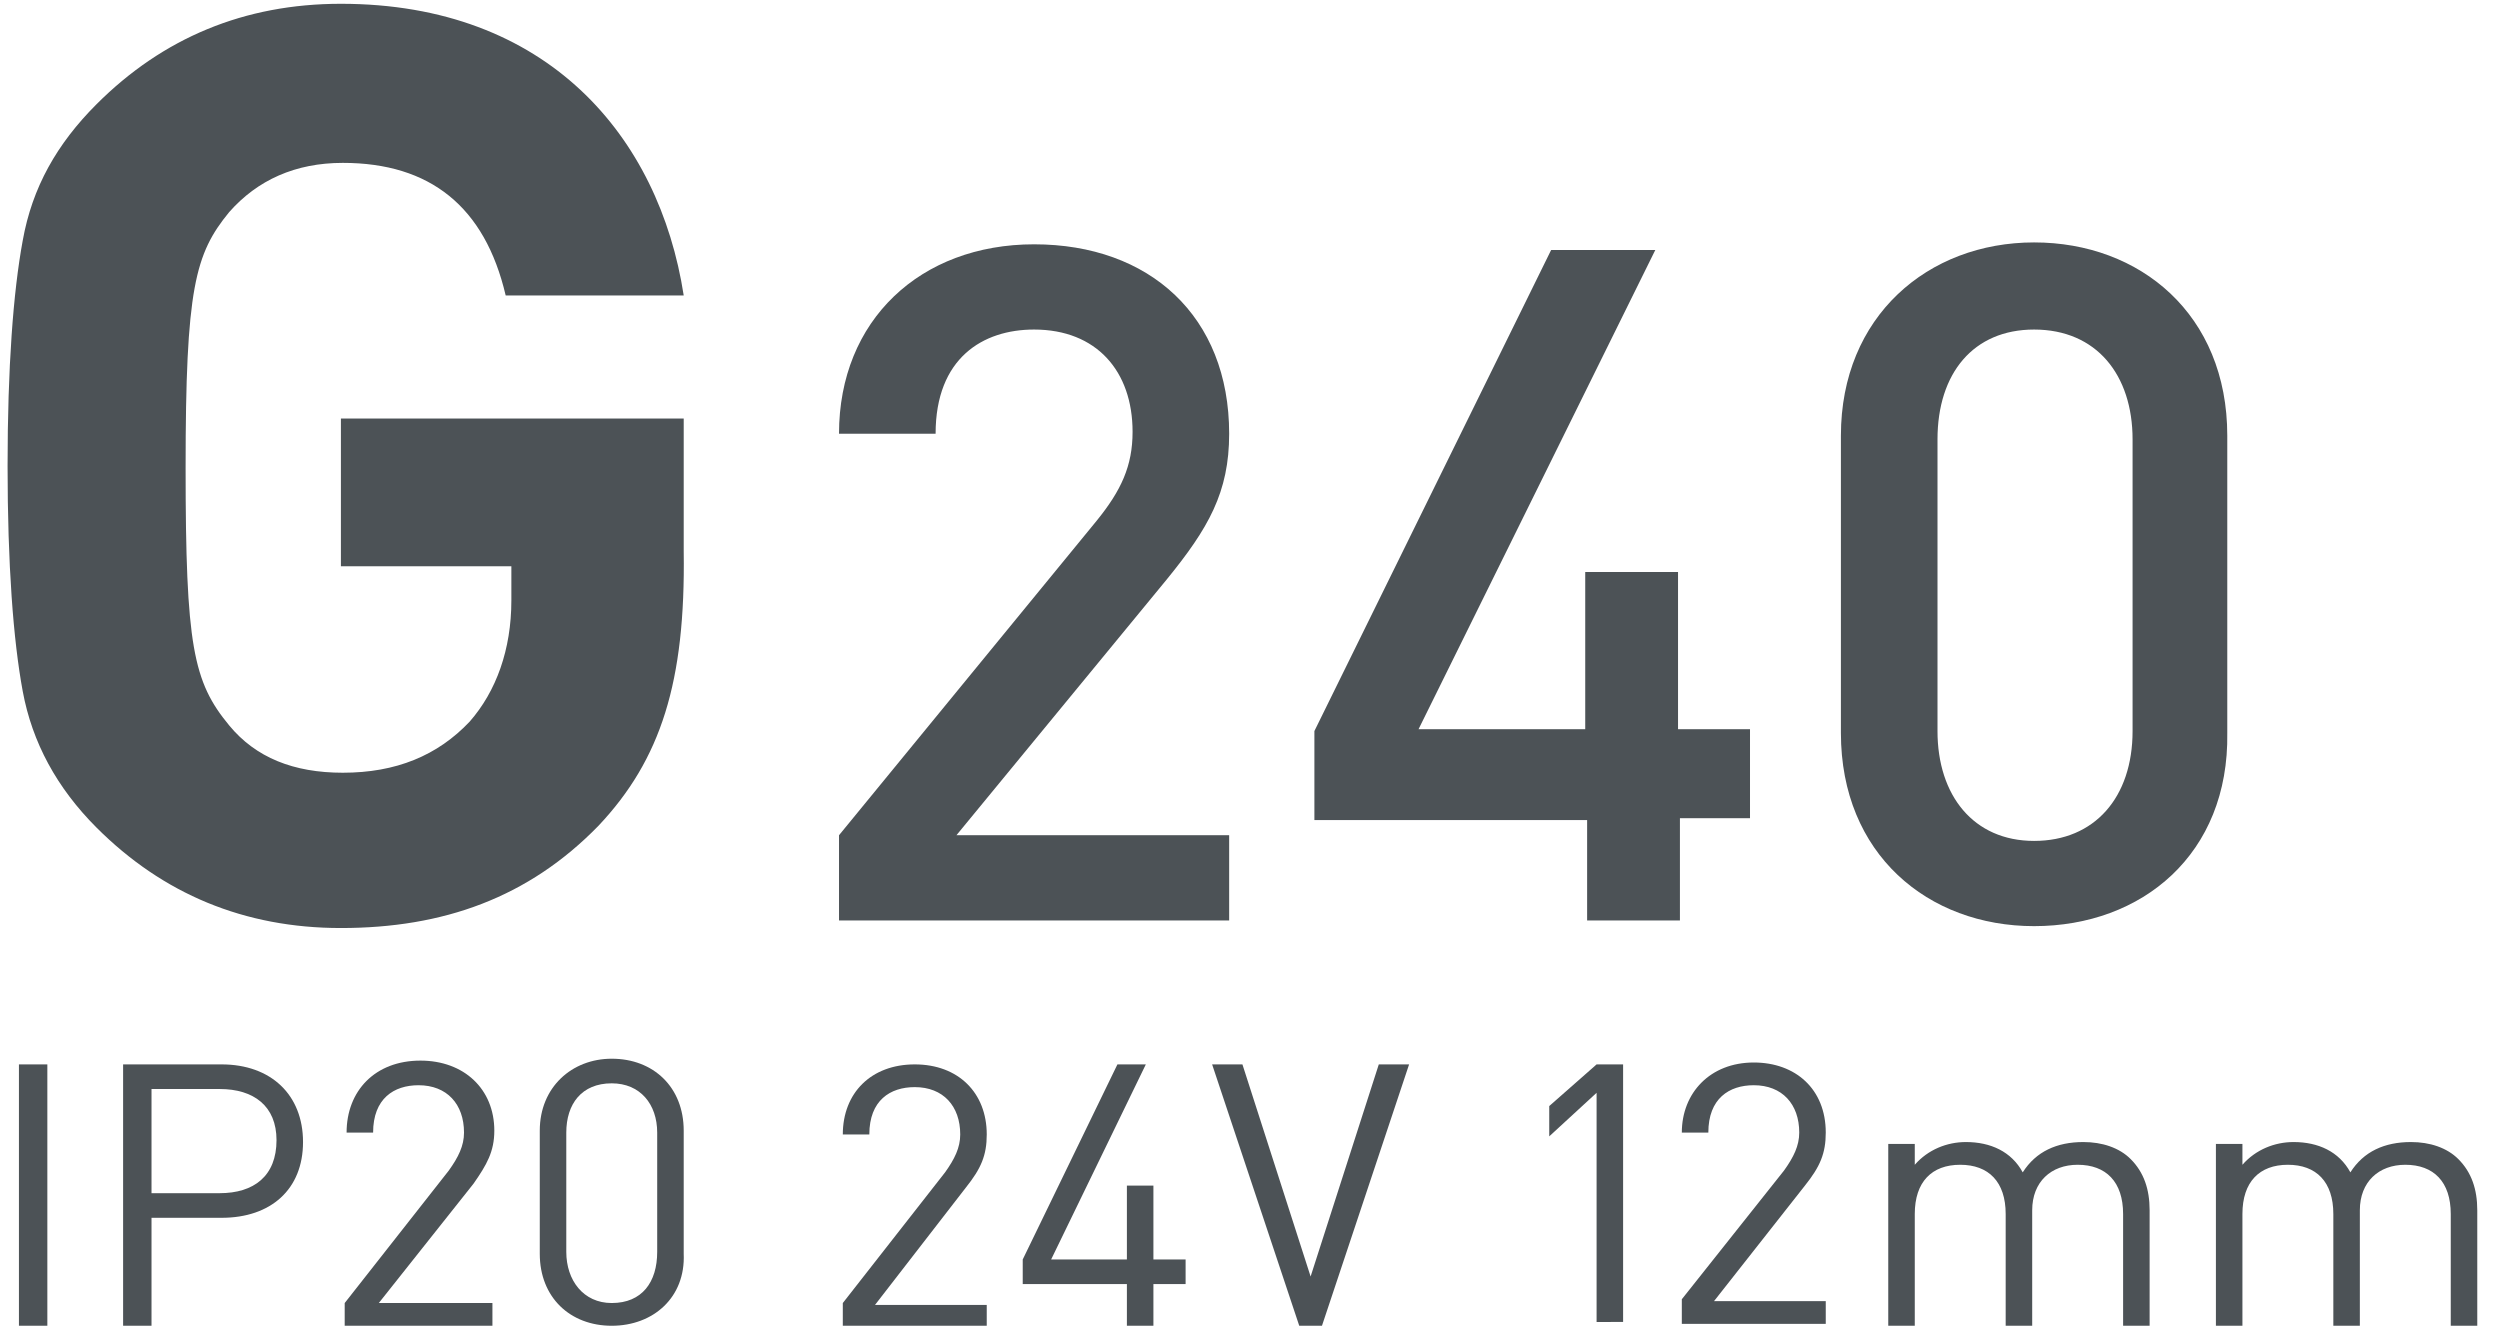 <?xml version="1.0" encoding="utf-8"?>
<!-- Generator: Adobe Illustrator 25.4.2, SVG Export Plug-In . SVG Version: 6.00 Build 0)  -->
<svg version="1.1" id="Layer_2" xmlns="http://www.w3.org/2000/svg" xmlns:xlink="http://www.w3.org/1999/xlink" x="0px" y="0px"
	 viewBox="0 0 132 70" style="enable-background:new 0 0 132 70;" xml:space="preserve">
<style type="text/css">
	.st0{fill:#4C5256;}
</style>
<g>
	<g>
		<path class="st0" d="M69.8,70h-1.2L64,56.2h1.6l3.6,11.2l3.6-11.2h1.6L69.8,70z"/>
	</g>
</g>
<g>
	<path class="st0" d="M112.1,70v-5.9c0-1.7-0.9-2.6-2.4-2.6c-1.4,0-2.4,0.9-2.4,2.4V70h-1.4v-5.9c0-1.7-0.9-2.6-2.4-2.6
		s-2.4,0.9-2.4,2.6V70h-1.4v-9.6h1.4v1.1c0.7-0.8,1.7-1.2,2.7-1.2c1.3,0,2.4,0.5,3,1.6c0.7-1.1,1.8-1.6,3.2-1.6c1,0,1.9,0.3,2.5,0.9
		c0.7,0.7,1,1.6,1,2.7V70H112.1z"/>
</g>
<g>
	<path class="st0" d="M129.4,70v-5.9c0-1.7-0.9-2.6-2.4-2.6c-1.4,0-2.4,0.9-2.4,2.4V70h-1.4v-5.9c0-1.7-0.9-2.6-2.4-2.6
		s-2.4,0.9-2.4,2.6V70H117v-9.6h1.4v1.1c0.7-0.8,1.7-1.2,2.7-1.2c1.3,0,2.4,0.5,3,1.6c0.7-1.1,1.8-1.6,3.2-1.6c1,0,1.9,0.3,2.5,0.9
		c0.7,0.7,1,1.6,1,2.7V70H129.4z"/>
</g>
<g>
	<path class="st0" d="M1,70V56.2h1.5V70H1z"/>
</g>
<g>
	<path class="st0" d="M11.7,64.3H8V70H6.5V56.2h5.2c2.6,0,4.3,1.6,4.3,4.1S14.3,64.3,11.7,64.3z M11.6,57.5H8V63h3.6
		c1.8,0,3-0.9,3-2.8C14.6,58.4,13.4,57.5,11.6,57.5z"/>
</g>
<g>
	<path class="st0" d="M18.2,70v-1.2l5.5-7c0.5-0.7,0.8-1.3,0.8-2c0-1.5-0.9-2.5-2.4-2.5c-1.3,0-2.4,0.7-2.4,2.5h-1.4
		c0-2.2,1.5-3.8,3.9-3.8c2.3,0,3.9,1.5,3.9,3.7c0,1.1-0.4,1.8-1.1,2.8l-5,6.3h6V70H18.2z"/>
</g>
<g>
	<path class="st0" d="M32.3,70c-2.2,0-3.8-1.5-3.8-3.8v-6.5c0-2.3,1.7-3.8,3.8-3.8c2.2,0,3.8,1.5,3.8,3.8v6.5
		C36.2,68.5,34.5,70,32.3,70z M34.7,59.8c0-1.5-0.9-2.6-2.4-2.6c-1.6,0-2.4,1.1-2.4,2.6v6.3c0,1.5,0.9,2.7,2.4,2.7
		c1.6,0,2.4-1.1,2.4-2.7V59.8z"/>
</g>
<g>
	<path class="st0" d="M44.5,70v-1.2l5.4-6.9c0.5-0.7,0.8-1.3,0.8-2c0-1.5-0.9-2.5-2.4-2.5c-1.3,0-2.4,0.7-2.4,2.5h-1.4
		c0-2.2,1.5-3.7,3.8-3.7c2.3,0,3.8,1.5,3.8,3.7c0,1.1-0.3,1.8-1.1,2.8l-4.8,6.2h5.9V70H44.5z"/>
	<path class="st0" d="M60.9,67.8V70h-1.4v-2.2h-5.5v-1.3l5-10.3h1.5l-5,10.3h4v-3.9h1.4v3.9h1.7v1.3H60.9z"/>
</g>
<g>
	<path class="st0" d="M31.6,43.6C27.9,47.4,23.4,49,18,49c-5.1,0-9.4-1.8-12.9-5.3c-2.1-2.1-3.4-4.5-3.9-7.2
		c-0.5-2.7-0.8-6.7-0.8-11.9s0.3-9.2,0.8-11.9C1.7,9.9,3,7.6,5.1,5.5C8.6,2,12.9,0.2,18,0.2c10.9,0,16.8,7,18.1,15.4h-9.4
		c-1.1-4.7-4-7-8.6-7c-2.5,0-4.5,0.9-6,2.6c-1.8,2.2-2.3,4-2.3,13.5c0,9.4,0.4,11.3,2.3,13.6c1.4,1.7,3.4,2.5,6,2.5
		c2.8,0,5-0.9,6.7-2.7c1.4-1.6,2.2-3.8,2.2-6.4v-1.8H18v-7.8h18.1v7C36.2,36,34.9,40.1,31.6,43.6z"/>
</g>
<g>
	<g>
		<path class="st0" d="M84.3,69.8V57.7L81.8,60v-1.6l2.5-2.2h1.4v13.6H84.3z"/>
	</g>
</g>
<g>
	<path class="st0" d="M44.3,48.6v-4.5l13.6-16.6c1.3-1.6,1.9-2.9,1.9-4.7c0-3.2-1.9-5.4-5.2-5.4c-2.7,0-5.2,1.5-5.2,5.5h-5.1
		c0-6,4.3-10,10.3-10c6.1,0,10.3,3.8,10.3,10c0,3.1-1.1,5-3.3,7.7L50.5,44.1h14.4v4.5H44.3z"/>
	<path class="st0" d="M88.7,43.3v5.3h-4.9v-5.3H69.4v-4.7l12.5-25.4h5.5L74.9,38.5h8.8v-8.3h4.9v8.3h3.8v4.7H88.7z"/>
	<path class="st0" d="M107.4,48.9c-5.6,0-10.2-3.8-10.2-10.2V23c0-6.3,4.6-10.2,10.2-10.2c5.6,0,10.2,3.8,10.2,10.2v15.7
		C117.7,45.1,113.1,48.9,107.4,48.9z M112.6,23.2c0-3.4-1.9-5.8-5.2-5.8c-3.2,0-5.1,2.3-5.1,5.8v15.4c0,3.4,1.9,5.8,5.1,5.8
		c3.2,0,5.2-2.3,5.2-5.8V23.2z"/>
</g>
<g>
	<path class="st0" d="M88.8,69.8v-1.2l5.4-6.8c0.5-0.7,0.8-1.3,0.8-2c0-1.5-0.9-2.5-2.4-2.5c-1.3,0-2.4,0.7-2.4,2.5h-1.4
		c0-2.1,1.5-3.7,3.8-3.7c2.2,0,3.8,1.4,3.8,3.7c0,1.1-0.3,1.8-1.1,2.8l-4.8,6.1h5.9v1.2H88.8z"/>
</g>
</svg>
